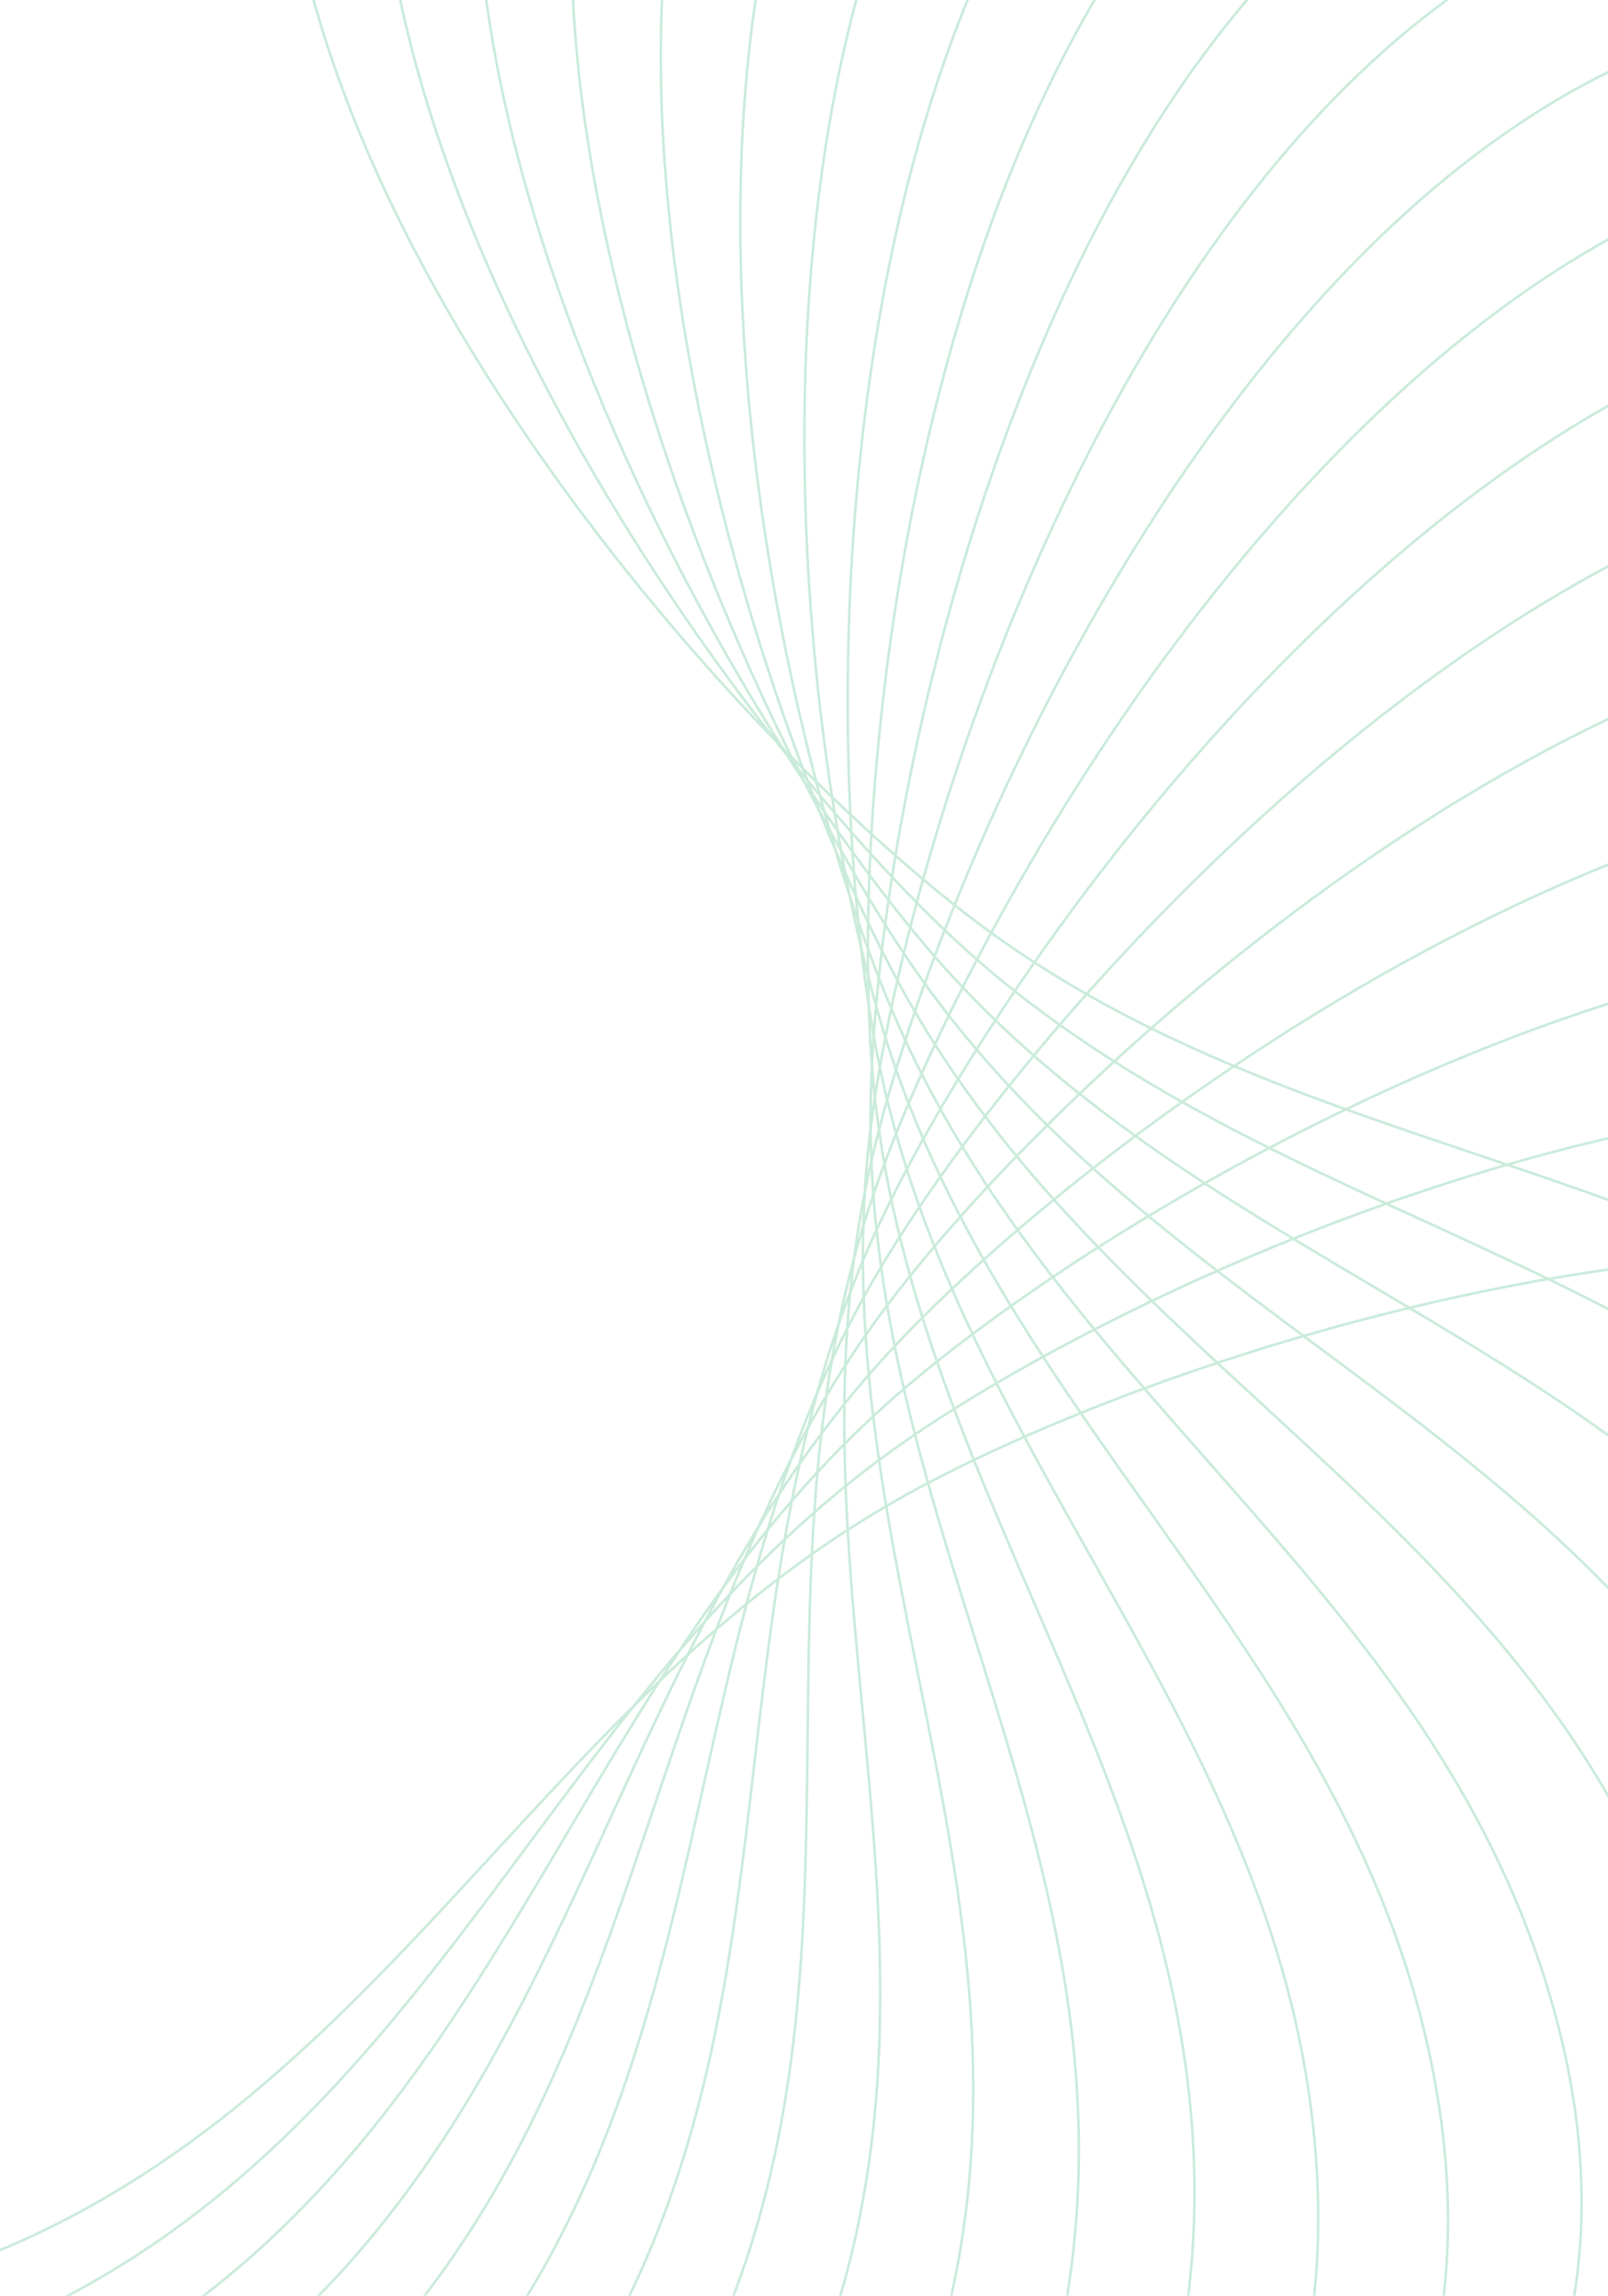 <?xml version="1.0" encoding="UTF-8"?> <svg xmlns="http://www.w3.org/2000/svg" xmlns:xlink="http://www.w3.org/1999/xlink" version="1.1" id="Слой_1" x="0px" y="0px" viewBox="0 0 1240 1770" style="enable-background:new 0 0 1240 1770;" xml:space="preserve"> <style type="text/css"> .st0{opacity:0.25;fill:none;stroke:#30B271;stroke-width:2;enable-background:new ;} </style> <path class="st0" d="M1697.1,1597.4c41.5-77.1,77.2-278.9-111.4-468.9c-235.7-237.6-561.8-220.9-822.2-409.9 C571.3,579.1,179.7,146.7,219.9-224.7 M1582.1,1704.5c49.3-72.4,105.9-269.3-61.8-478C1310.7,965.5,984.7,948,745.5,732.9 C568.9,574.1,224.6,103.1,303.4-262 M1459.9,1800.9c56.6-66.8,133.5-256.7-11.5-481.8c-181.2-281.4-503.6-332.9-719-571.9 C570.4,570.8,277.3,66.4,393.8-288.5 M1331.8,1885.9c63.3-60.5,159.6-241.4,39-480.4c-150.8-298.8-466-383.7-655.3-643.9 C575.8,569.6,337,37.3,489.9-303.4 M1198.9,1959c69.2-53.6,183.9-223.4,89-473.7c-118.7-312.9-423.4-430.3-584.4-708.8 C584.7,570.9,402.8,16.6,590.5-306.3 M1062.6,2019.8c74.5-46.1,206.3-202.9,138-461.8c-85.4-323.6-376.1-472.2-507.1-766.1 C596.8,575.1,473.9,4.8,694.3-296.7 M924.1,2067.9c78.9-38,226.4-180.2,185.5-444.8c-51.1-330.8-324.6-508.9-424.2-814.9 C611.9,582.4,549.2,2.3,800-274.4 M784.8,2103.2c82.4-29.6,244-155.6,231-423c-16.2-334.3-269.7-540.1-336.8-854.7 C629.6,593.2,627.9,9.8,906.2-239.3 M646,2125.6c85-20.8,258.9-129.2,274-396.6c18.8-334.2-211.7-565.3-245.6-885.3 c-25-236.1,34.3-816.5,337.2-1035.1 M509.1,2135.3c86.8-11.8,271-101.4,313.9-365.8c53.7-330.4-151.5-584.3-151.7-906.1 c-0.1-237.5,119.5-808.5,443.6-994.2 M375.4,2132.6c87.5-2.7,280.1-72.6,350.4-330.9c87.9-323-89.6-597-56.1-917 c24.7-236.2,203.4-791.5,545-942.4 M246.1,2117.9c87.3,6.5,286.2-42.9,383.1-292.5c121.2-312-26.7-603.1,40-917.8 c49.2-232.3,285-766,640.6-880.3 M122.5,2091.6c86.1,15.6,289.1-12.7,411.6-250.8c153.1-297.6,36.5-602.6,135.7-908.6 c73.2-225.9,363.5-732,729.1-808.5 M5.7,2054.6c84,24.5,288.8,17.6,435.5-206.5c183.4-280,99.3-595.4,230-889.4 c96.5-217,438-690,809.6-727.8 M-103,2007.4c81,33.2,285.4,47.6,454.7-159.8c211.7-259.3,161-581.8,321.7-860.5 c118.6-205.7,507.7-640.4,881.2-639.2 M-202.8,1951c77.1,41.5,278.9,77.2,468.9-111.4C503.7,1603.9,487,1277.8,676,1017.4 c139.5-192.2,571.9-583.8,943.2-543.6 M-292.7,1886.5c72.4,49.3,269.3,105.9,478-61.8c260.9-209.6,278.4-535.6,493.6-774.8 c158.8-176.6,629.8-520.8,994.9-442 M-372,1814.8c66.8,56.6,256.7,133.5,481.8-11.5c281.4-181.2,332.9-503.6,571.9-719 c176.4-159,680.8-452.2,1035.6-335.6 M-439.8,1737.1c60.5,63.2,241.3,159.6,480.4,39c298.8-150.8,383.7-466,643.9-655.3 c192-139.7,724.3-378.5,1065-225.5 M-495.7,1654.7c53.6,69.2,223.3,183.9,473.7,89c312.9-118.7,430.3-423.4,708.8-584.4 c205.6-118.9,759.9-300.7,1082.8-113"></path> </svg> 